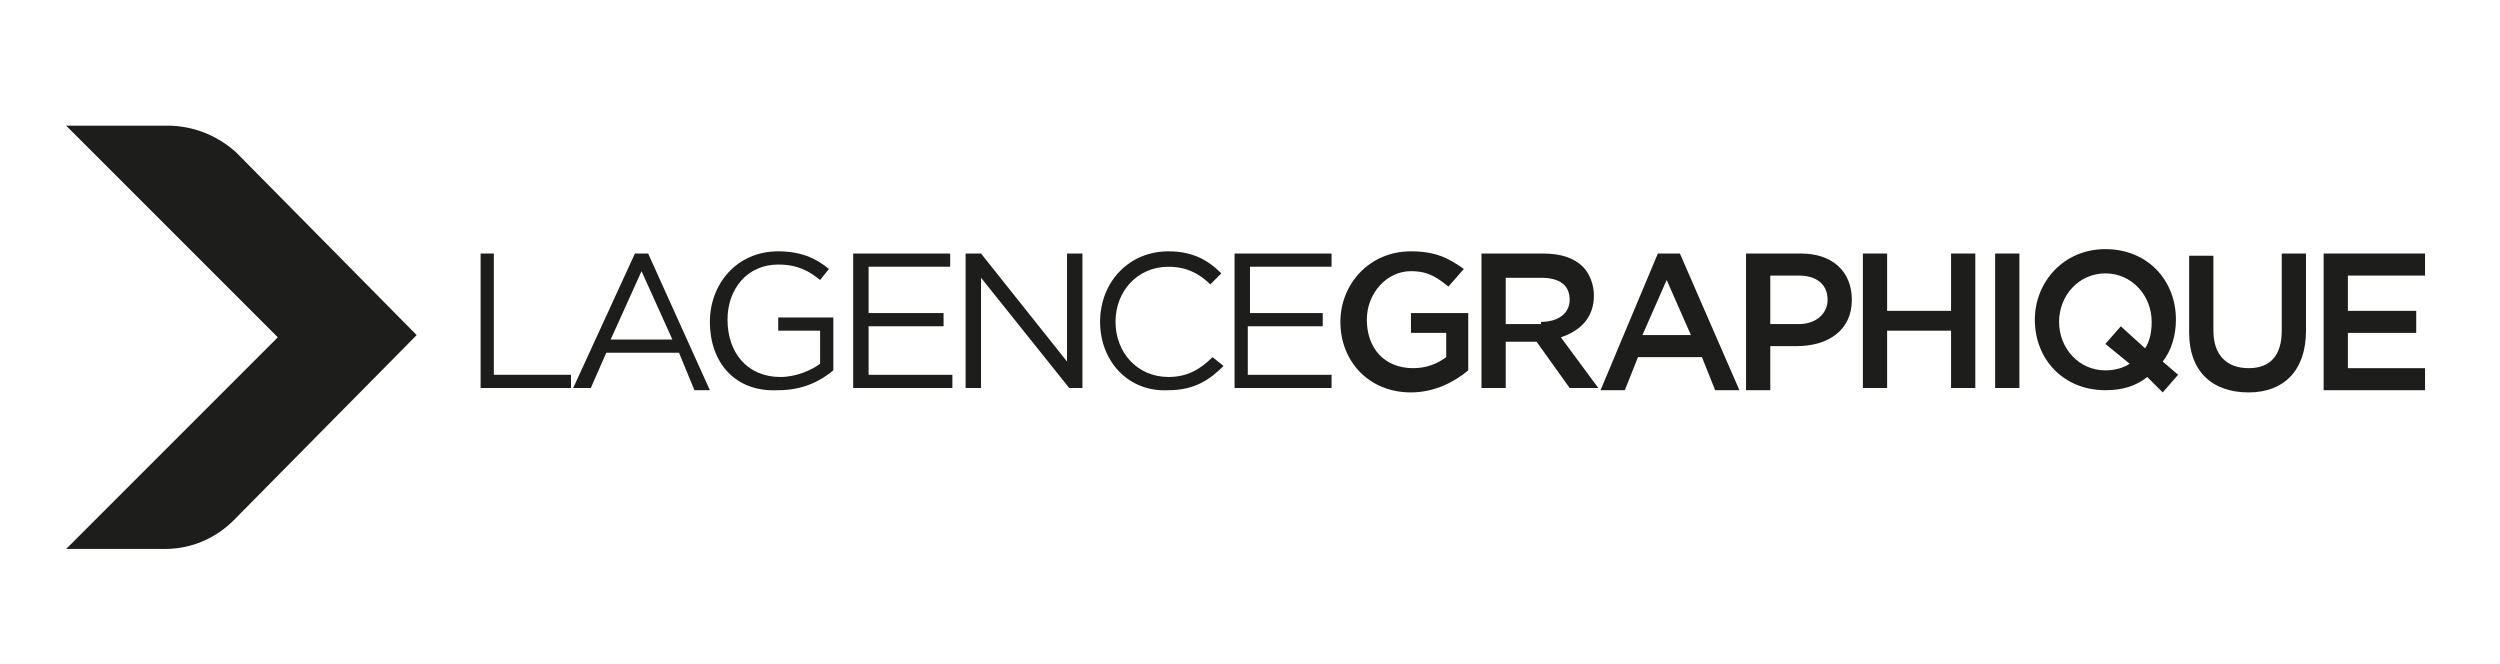 <svg xmlns="http://www.w3.org/2000/svg" xmlns:xlink="http://www.w3.org/1999/xlink" id="Calque_1" x="0px" y="0px" viewBox="0 0 113.4 30.1" style="enable-background:new 0 0 113.4 30.1;" xml:space="preserve"><style type="text/css">	.st0{fill:#1D1D1B;}</style><g>	<g>		<g>			<g>				<path class="st0" d="M21.7,11.5h0.7V17h3.5v0.6h-4.1V11.5z"></path>				<path class="st0" d="M28.8,11.5h0.6l2.8,6.2h-0.7L30.8,16h-3.3l-0.7,1.6H26L28.8,11.5z M30.5,15.4l-1.4-3.1l-1.4,3.1H30.5z"></path>				<path class="st0" d="M32.2,14.6L32.2,14.6c0-1.7,1.2-3.2,3.1-3.2c1,0,1.7,0.3,2.3,0.8l-0.4,0.5c-0.5-0.4-1-0.7-1.9-0.7     c-1.4,0-2.3,1.1-2.3,2.5v0c0,1.5,0.9,2.6,2.4,2.6c0.7,0,1.4-0.3,1.8-0.6V15h-1.9v-0.6h2.5v2.4c-0.6,0.5-1.4,0.9-2.5,0.9     C33.3,17.8,32.2,16.4,32.2,14.6z"></path>				<path class="st0" d="M38.7,11.5h4.4v0.6h-3.7v2.1h3.4v0.6h-3.4V17h3.8v0.6h-4.5V11.5z"></path>				<path class="st0" d="M43.9,11.5h0.6l3.9,4.9v-4.9h0.7v6.1h-0.6l-4-5v5h-0.7V11.5z"></path>				<path class="st0" d="M49.9,14.6L49.9,14.6c0-1.8,1.3-3.2,3.1-3.2c1.1,0,1.8,0.4,2.4,1l-0.5,0.5c-0.5-0.5-1.1-0.8-1.9-0.8     c-1.4,0-2.4,1.1-2.4,2.5v0c0,1.4,1,2.5,2.4,2.5c0.8,0,1.4-0.3,2-0.9l0.5,0.4c-0.6,0.6-1.3,1.1-2.5,1.1     C51.2,17.8,49.9,16.4,49.9,14.6z"></path>				<path class="st0" d="M56,11.5h4.4v0.6h-3.7v2.1H60v0.6h-3.4V17h3.8v0.6H56V11.5z"></path>			</g>		</g>		<g>			<g>				<path class="st0" d="M60.8,14.6L60.8,14.6c0-1.7,1.3-3.2,3.2-3.2c1.1,0,1.7,0.3,2.4,0.8l-0.7,0.8c-0.5-0.4-0.9-0.7-1.7-0.7     c-1.1,0-2,1-2,2.2v0c0,1.3,0.8,2.2,2.1,2.2c0.6,0,1.1-0.2,1.5-0.5v-1.1h-1.6v-0.9h2.6v2.6c-0.6,0.5-1.5,1-2.6,1     C62.1,17.8,60.8,16.4,60.8,14.6z"></path>				<path class="st0" d="M67.3,11.5H70c0.8,0,1.4,0.2,1.8,0.6c0.3,0.3,0.5,0.8,0.5,1.3v0c0,1-0.6,1.6-1.5,1.9l1.7,2.3h-1.3l-1.5-2.1     h-1.4v2.1h-1.1V11.5z M69.9,14.6c0.8,0,1.3-0.4,1.3-1v0c0-0.7-0.5-1-1.3-1h-1.6v2.1H69.9z"></path>				<path class="st0" d="M75.2,11.5h1l2.7,6.2h-1.1l-0.6-1.5h-2.9l-0.6,1.5h-1.1L75.2,11.5z M76.7,15.2l-1.1-2.5l-1.1,2.5H76.7z"></path>				<path class="st0" d="M79.3,11.5h2.4c1.4,0,2.3,0.8,2.3,2.1v0c0,1.4-1.1,2.1-2.5,2.1h-1.2v2h-1.1V11.5z M81.6,14.7     c0.8,0,1.3-0.5,1.3-1.1v0c0-0.7-0.5-1.1-1.3-1.1h-1.3v2.2H81.6z"></path>				<path class="st0" d="M84.5,11.5h1.1v2.6h2.9v-2.6h1.1v6.1h-1.1v-2.6h-2.9v2.6h-1.1V11.5z"></path>				<path class="st0" d="M90.5,11.5h1.1v6.1h-1.1V11.5z"></path>				<path class="st0" d="M98.1,17.8l-0.7-0.7c-0.5,0.4-1.1,0.6-1.9,0.6c-1.9,0-3.2-1.4-3.2-3.2v0c0-1.7,1.3-3.2,3.2-3.2     c1.9,0,3.2,1.4,3.2,3.2v0c0,0.7-0.2,1.4-0.6,1.9l0.7,0.6L98.1,17.8z M96.6,16.5l-1.1-0.9l0.7-0.8l1.1,1c0.2-0.3,0.3-0.7,0.3-1.2     v0c0-1.2-0.9-2.2-2.1-2.2c-1.2,0-2.1,1-2.1,2.2v0c0,1.2,0.9,2.2,2.1,2.2C95.9,16.8,96.3,16.7,96.6,16.5z"></path>				<path class="st0" d="M99.3,15.1v-3.5h1.1V15c0,1.1,0.6,1.7,1.6,1.7c1,0,1.5-0.6,1.5-1.7v-3.5h1.1V15c0,1.8-1,2.8-2.6,2.8     C100.3,17.8,99.3,16.8,99.3,15.1z"></path>				<path class="st0" d="M105.4,11.5h4.6v1h-3.5v1.6h3.1v1h-3.1v1.6h3.5v1h-4.6V11.5z"></path>			</g>		</g>	</g>	<path class="st0" d="M10.7,6.9C9.8,6.1,8.7,5.7,7.6,5.7H3l9.6,9.6L3,24.9h4.5c1.2,0,2.3-0.5,3.1-1.3l8.3-8.4L10.7,6.9z"></path></g></svg>
